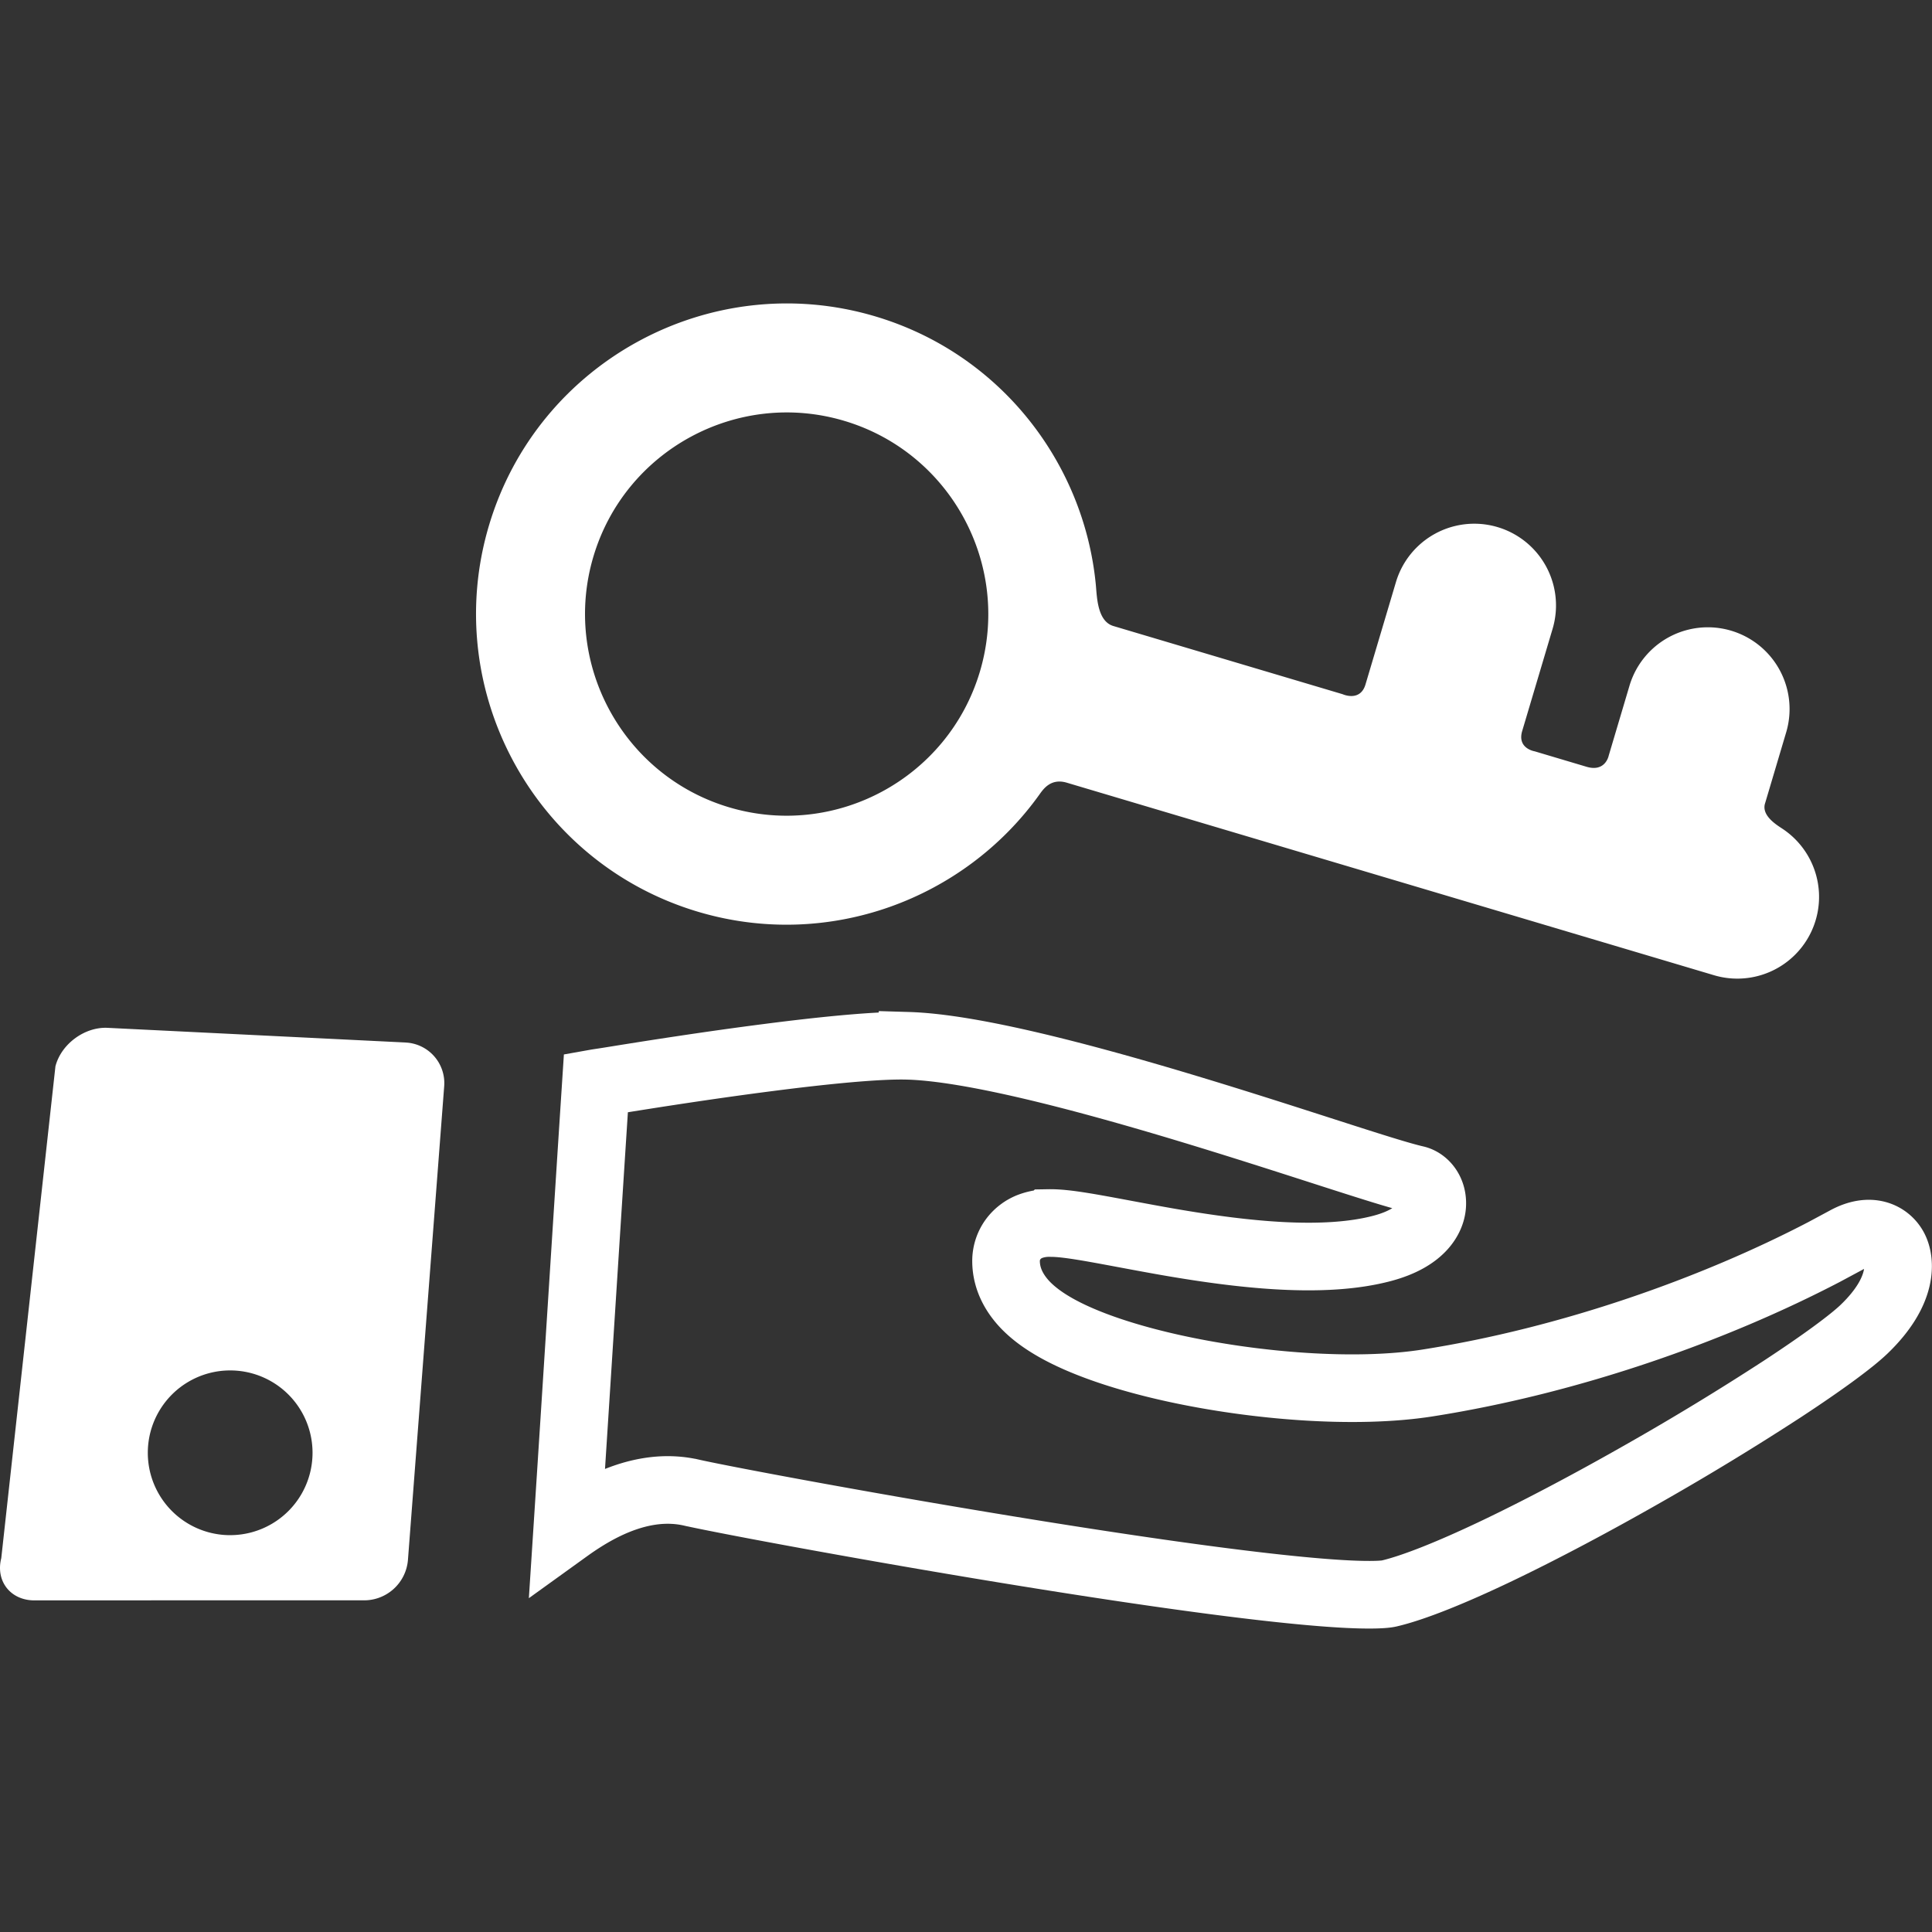 <svg xmlns="http://www.w3.org/2000/svg" width="100" height="100" fill="none"><rect width="100%" height="100%" fill="#333333" stroke="none"/><g clip-path="url(#a)"><path stroke="#fff" stroke-width="3.5" d="M47.002 54.13c3.282.098 8.993 1.594 14.45 3.241 2.685.81 5.24 1.636 7.315 2.303 2.02.65 3.697 1.186 4.504 1.369.468.106.915.618.859 1.361-.045.584-.497 1.654-2.574 2.208-3.01.804-7.2.336-10.915-.301-1.716-.295-3.526-.663-4.666-.843-.586-.093-1.188-.172-1.677-.164a2.76 2.76 0 0 0-1.01.185 1.985 1.985 0 0 0-.788.578 1.897 1.897 0 0 0-.427 1.2c0 1.033.545 1.831 1.088 2.368.55.543 1.263.99 2.007 1.361 1.499.748 3.484 1.365 5.598 1.83 4.214.925 9.393 1.341 13.114.758 7.437-1.166 14.874-3.826 20.548-6.788l1.11-.596c1.286-.71 2.154-.212 2.491.4.35.634.528 2.207-1.545 4.199-.657.63-2.147 1.728-4.228 3.093a139.442 139.442 0 0 1-7.131 4.34c-2.59 1.477-5.25 2.895-7.608 4.023-2.396 1.145-4.366 1.932-5.619 2.224-.239.056-.913.094-2.13.035-1.146-.056-2.6-.188-4.275-.378-3.345-.38-7.482-.985-11.617-1.647-8.284-1.325-16.447-2.86-18.09-3.233h-.002c-1.62-.368-3.17.066-4.423.667-.715.343-1.388.769-2 1.21.436-6.704 1.116-17.44 1.483-23.072.101-.018.216-.035.356-.056.148-.022.326-.05.51-.08h.002c1.993-.324 5.039-.8 7.998-1.18 3.005-.389 5.777-.66 7.292-.614Z"/><path fill="#fff" d="m20.992 53.96-15.42-.759c-1.191-.059-2.407.839-2.703 1.993L.066 80.65c-.296 1.155.437 2.138 1.628 2.184l17.089-.002a2.276 2.276 0 0 0 2.331-2.077l1.877-24.527a2.103 2.103 0 0 0-2-2.267Zm-9.078 25.5a4.263 4.263 0 1 1 0-8.527 4.263 4.263 0 0 1 0 8.526Zm79.443-37.87 1.095-3.684a4.23 4.23 0 0 0-8.11-2.413l-1.075 3.617s-.167.87-1.147.578l-2.686-.8s-.916-.143-.646-1.05l1.575-5.294a4.23 4.23 0 1 0-8.11-2.412l-1.575 5.294c-.275.923-1.184.506-1.184.506l-11.867-3.53c-.834-.25-.848-1.513-.907-2.135-.608-6.328-4.96-11.97-11.417-13.892-8.497-2.528-17.466 2.328-19.994 10.825-2.528 8.497 2.328 17.466 10.825 19.994 6.751 2.008 13.798-.647 17.678-6.085.196-.276.59-.839 1.402-.598l33.498 9.965a4.23 4.23 0 0 0 3.524-7.595c-.335-.22-1.06-.683-.88-1.291Zm-53.615.197c-5.516-1.641-8.668-7.463-7.027-12.98 1.641-5.515 7.463-8.666 12.979-7.025 5.515 1.64 8.667 7.462 7.026 12.978s-7.463 8.668-12.978 7.027Z"/></g><defs><clipPath id="a"><path fill="#fff" d="M0 0h100v100H0z"/></clipPath></defs></svg>